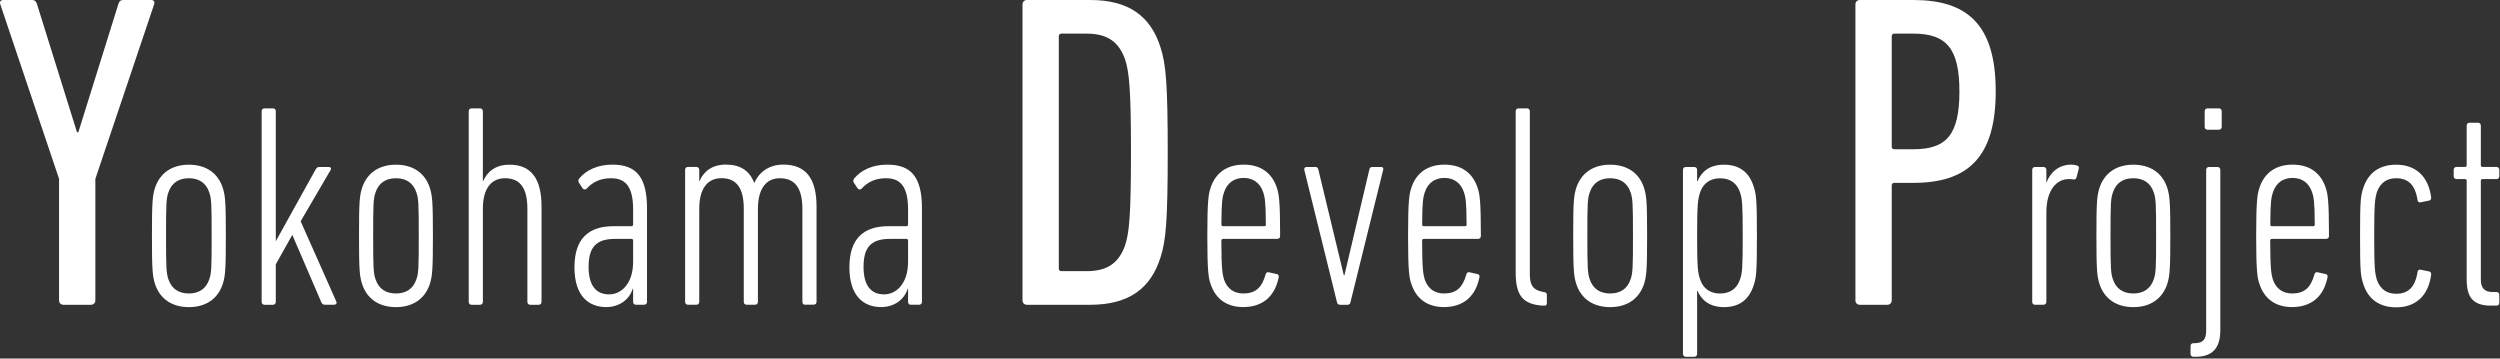 <svg width="502" height="72" viewBox="0 0 502 72" fill="none" xmlns="http://www.w3.org/2000/svg">
<rect x="0" y="0" width="502" height="72" fill="#333333" stroke="none"/>
<g clip-path="url(#clip0_17_14026)">
<path d="M12.76 61.2C12.22 61.2 11.86 60.84 11.86 60.3V35.91L0.07 0.9C-0.11 0.36 0.07 0 0.7 0H6.37C7 0 7.27 0.27 7.45 0.9L15.46 26.55H15.73L23.74 0.9C23.92 0.27 24.19 0 24.73 0H30.31C30.94 0 31.12 0.36 30.94 0.9L19.15 35.91V60.3C19.15 60.84 18.79 61.2 18.25 61.2H12.76Z" fill="white"/>
<path d="M44.77 56.91C43.78 60.04 41.29 61.67 37.93 61.67C34.57 61.67 32.07 60.05 31.09 56.91C30.63 55.34 30.51 54.24 30.51 47.34C30.51 40.44 30.63 39.39 31.09 37.83C32.08 34.7 34.57 33.07 37.93 33.07C41.29 33.07 43.79 34.69 44.77 37.83C45.23 39.4 45.35 40.5 45.35 47.34C45.35 54.18 45.23 55.34 44.77 56.91ZM42.04 38.69C41.4 36.72 39.95 35.79 37.92 35.79C35.89 35.79 34.44 36.72 33.8 38.69C33.39 39.91 33.34 40.84 33.34 47.33C33.34 53.82 33.4 54.81 33.8 56.03C34.44 58 35.89 58.93 37.92 58.93C39.95 58.93 41.4 58 42.04 56.03C42.45 54.81 42.5 53.88 42.5 47.33C42.5 40.78 42.44 39.91 42.04 38.69Z" fill="white"/>
<path d="M65.3 61.2C64.89 61.2 64.66 61.03 64.49 60.62L58.69 47.16L55.38 53.08V60.62C55.38 60.97 55.15 61.2 54.8 61.2H53.12C52.77 61.2 52.54 60.97 52.54 60.62V22.34C52.54 21.99 52.77 21.76 53.12 21.76H54.8C55.15 21.76 55.38 21.99 55.38 22.34V48.44L63.33 34.11C63.56 33.7 63.74 33.53 64.14 33.53H66.05C66.4 33.53 66.57 33.76 66.4 34.11L60.37 44.43L67.56 60.61C67.68 60.96 67.44 61.19 67.1 61.19H65.3V61.2Z" fill="white"/>
<path d="M86.35 56.91C85.36 60.04 82.87 61.67 79.51 61.67C76.15 61.67 73.65 60.05 72.67 56.91C72.21 55.34 72.09 54.24 72.09 47.34C72.09 40.44 72.21 39.39 72.67 37.83C73.66 34.7 76.15 33.07 79.51 33.07C82.87 33.07 85.37 34.69 86.35 37.83C86.81 39.4 86.93 40.5 86.93 47.34C86.93 54.18 86.81 55.34 86.35 56.91ZM83.63 38.69C82.99 36.72 81.54 35.79 79.51 35.79C77.48 35.79 76.03 36.72 75.39 38.69C74.98 39.91 74.93 40.84 74.93 47.33C74.93 53.82 74.99 54.81 75.39 56.03C76.03 58 77.48 58.93 79.51 58.93C81.54 58.93 82.99 58 83.63 56.03C84.04 54.81 84.09 53.88 84.09 47.33C84.09 40.78 84.03 39.91 83.63 38.69Z" fill="white"/>
<path d="M106.48 61.2C106.13 61.2 105.9 60.97 105.9 60.62V41.94C105.9 37.94 104.57 35.79 101.43 35.79C98.7 35.79 96.96 37.76 96.96 41.94V60.62C96.96 60.97 96.73 61.2 96.38 61.2H94.7C94.35 61.2 94.12 60.97 94.12 60.62V22.34C94.12 21.99 94.35 21.76 94.7 21.76H96.38C96.73 21.76 96.96 21.99 96.96 22.34V36.38H97.02C97.77 34.58 99.4 33.07 102.3 33.07C106.65 33.07 108.74 35.85 108.74 41.48V60.62C108.74 60.97 108.51 61.2 108.16 61.2H106.48Z" fill="white"/>
<path d="M127.71 61.2C127.36 61.2 127.13 60.97 127.13 60.62V57.95H127.07C126.32 60.33 124.17 61.66 121.73 61.66C118.31 61.66 115.35 59.57 115.35 53.66C115.35 47.75 118.37 45.42 123.18 45.42H126.78C127.01 45.42 127.13 45.3 127.13 45.07V42.05C127.13 37.58 125.68 35.79 122.72 35.79C120.52 35.79 119.07 36.54 117.85 37.82C117.62 38.11 117.27 38.11 117.04 37.88L116.23 36.66C116.06 36.37 116.11 36.08 116.35 35.79C117.68 34.22 119.89 33.06 122.96 33.06C127.66 33.06 129.92 35.44 129.92 41.82V60.61C129.92 60.96 129.69 61.19 129.34 61.19H127.72L127.71 61.2ZM127.13 52.73V48.32C127.13 48.09 127.01 47.97 126.78 47.97H123.47C119.64 47.97 118.19 49.71 118.19 53.6C118.19 57.49 119.81 59.11 122.31 59.11C125.04 59.11 127.12 56.56 127.12 52.73H127.13Z" fill="white"/>
<path d="M161.7 61.2C161.35 61.2 161.12 60.97 161.12 60.62V41.94C161.12 37.82 159.67 35.79 156.6 35.79C153.93 35.79 152.25 37.76 152.19 41.76V60.61C152.19 60.96 151.96 61.19 151.61 61.19H149.93C149.58 61.19 149.35 60.96 149.35 60.61V41.93C149.35 37.93 148.02 35.78 144.88 35.78C142.15 35.78 140.41 37.75 140.41 41.93V60.61C140.41 60.96 140.18 61.19 139.83 61.19H138.15C137.8 61.19 137.57 60.96 137.57 60.61V34.1C137.57 33.75 137.8 33.52 138.15 33.52H139.83C140.18 33.52 140.41 33.75 140.41 34.1V36.36H140.47C141.22 34.56 142.85 33.05 145.75 33.05C148.65 33.05 150.51 34.27 151.43 36.7H151.49C152.42 34.55 154.45 33.05 157.29 33.05C161.76 33.05 163.96 35.78 163.96 41.46V60.6C163.96 60.95 163.73 61.18 163.38 61.18H161.7V61.2Z" fill="white"/>
<path d="M182.92 61.2C182.57 61.2 182.34 60.97 182.34 60.62V57.95H182.28C181.53 60.33 179.38 61.66 176.94 61.66C173.52 61.66 170.56 59.57 170.56 53.66C170.56 47.75 173.58 45.42 178.39 45.42H181.99C182.22 45.42 182.34 45.3 182.34 45.07V42.05C182.34 37.58 180.89 35.79 177.93 35.79C175.73 35.79 174.28 36.54 173.06 37.82C172.83 38.11 172.48 38.11 172.25 37.88L171.44 36.66C171.27 36.37 171.32 36.08 171.56 35.79C172.89 34.22 175.1 33.06 178.17 33.06C182.87 33.06 185.13 35.44 185.13 41.82V60.61C185.13 60.96 184.9 61.19 184.55 61.19H182.93L182.92 61.2ZM182.34 52.73V48.32C182.34 48.09 182.22 47.97 181.99 47.97H178.68C174.85 47.97 173.4 49.71 173.4 53.6C173.4 57.49 175.02 59.11 177.52 59.11C180.25 59.11 182.33 56.56 182.33 52.73H182.34Z" fill="white"/>
<path d="M205.32 0.9C205.32 0.36 205.68 0 206.22 0H218.91C226.65 0 231.06 3.24 233.04 9.54C234.12 12.87 234.48 16.92 234.48 30.6C234.48 44.28 234.12 48.33 233.04 51.66C231.06 57.96 226.65 61.2 218.91 61.2H206.22C205.68 61.2 205.32 60.84 205.32 60.3V0.9ZM213.15 54.45H218.19C222.33 54.45 224.67 52.83 225.93 49.23C226.74 46.71 227.1 43.38 227.1 30.6C227.1 17.82 226.74 14.49 225.93 11.97C224.67 8.37 222.33 6.75 218.19 6.75H213.15C212.79 6.75 212.61 6.93 212.61 7.29V53.91C212.61 54.27 212.79 54.45 213.15 54.45Z" fill="white"/>
<path d="M256.45 47.97H245.6C245.37 47.97 245.25 48.09 245.25 48.32C245.25 54 245.48 55.11 245.77 56.09C246.41 58 247.8 58.93 249.66 58.93C252.04 58.93 253.37 57.83 254.13 55.1C254.25 54.69 254.48 54.58 254.83 54.69L256.4 55.04C256.69 55.1 256.86 55.33 256.75 55.74C255.94 59.63 253.44 61.66 249.62 61.66C246.37 61.66 244.05 60.04 243.07 56.96C242.66 55.8 242.43 54.41 242.43 47.39C242.43 40.37 242.66 38.98 243.07 37.76C244.06 34.69 246.38 33.06 249.74 33.06C253.1 33.06 255.42 34.68 256.41 37.76C256.82 38.98 257.05 40.37 257.05 47.39C257.05 47.74 256.82 47.97 256.47 47.97H256.45ZM254.18 45.07C254.18 40.55 253.95 39.44 253.66 38.63C253.02 36.72 251.63 35.73 249.72 35.73C247.81 35.73 246.41 36.72 245.78 38.63C245.49 39.44 245.26 40.54 245.26 45.07C245.26 45.3 245.38 45.42 245.61 45.42H253.85C254.08 45.42 254.2 45.3 254.2 45.07H254.18Z" fill="white"/>
<path d="M269.09 61.2C268.68 61.2 268.51 60.97 268.45 60.62L261.9 34.11C261.84 33.76 262.02 33.53 262.36 33.53H264.16C264.51 33.53 264.68 33.76 264.74 34.11L269.84 55.28H269.96L274.95 34.11C275.01 33.76 275.18 33.53 275.53 33.53H277.33C277.68 33.53 277.85 33.76 277.74 34.11L271.19 60.62C271.13 60.97 270.96 61.2 270.61 61.2H269.1H269.09Z" fill="white"/>
<path d="M296.76 47.97H285.91C285.68 47.97 285.56 48.09 285.56 48.32C285.56 54 285.79 55.11 286.08 56.09C286.72 58 288.11 58.93 289.97 58.93C292.35 58.93 293.68 57.83 294.44 55.1C294.56 54.69 294.79 54.58 295.14 54.69L296.71 55.04C297 55.1 297.17 55.33 297.06 55.74C296.25 59.63 293.75 61.66 289.93 61.66C286.68 61.66 284.36 60.04 283.38 56.96C282.97 55.8 282.74 54.41 282.74 47.39C282.74 40.37 282.97 38.98 283.38 37.76C284.37 34.69 286.69 33.06 290.05 33.06C293.41 33.06 295.73 34.68 296.72 37.76C297.13 38.98 297.36 40.37 297.36 47.39C297.36 47.74 297.13 47.97 296.78 47.97H296.76ZM294.49 45.07C294.49 40.55 294.26 39.44 293.97 38.63C293.33 36.72 291.94 35.73 290.03 35.73C288.12 35.73 286.72 36.72 286.09 38.63C285.8 39.44 285.57 40.54 285.57 45.07C285.57 45.3 285.69 45.42 285.92 45.42H294.16C294.39 45.42 294.51 45.3 294.51 45.07H294.49Z" fill="white"/>
<path d="M309.69 61.37C305.8 61.08 304.35 59.34 304.35 54.76V22.34C304.35 21.99 304.58 21.76 304.93 21.76H306.61C306.96 21.76 307.19 21.99 307.19 22.34V55.11C307.19 57.31 307.89 58.24 309.74 58.59L310.03 58.65C310.44 58.71 310.61 58.88 310.61 59.23V60.85C310.61 61.2 310.44 61.43 310.09 61.37H309.68H309.69Z" fill="white"/>
<path d="M330.16 56.91C329.17 60.04 326.68 61.67 323.32 61.67C319.96 61.67 317.46 60.05 316.48 56.91C316.02 55.34 315.9 54.24 315.9 47.34C315.9 40.44 316.02 39.39 316.48 37.83C317.47 34.7 319.96 33.07 323.32 33.07C326.68 33.07 329.18 34.69 330.16 37.83C330.62 39.4 330.74 40.5 330.74 47.34C330.74 54.18 330.62 55.34 330.16 56.91ZM327.44 38.69C326.8 36.72 325.35 35.79 323.32 35.79C321.29 35.79 319.84 36.72 319.2 38.69C318.79 39.91 318.74 40.84 318.74 47.33C318.74 53.82 318.8 54.81 319.2 56.03C319.84 58 321.29 58.93 323.32 58.93C325.35 58.93 326.8 58 327.44 56.03C327.85 54.81 327.9 53.88 327.9 47.33C327.9 40.78 327.84 39.91 327.44 38.69Z" fill="white"/>
<path d="M338.52 71.64C338.17 71.64 337.94 71.41 337.94 71.06V34.11C337.94 33.76 338.17 33.53 338.52 33.53H340.2C340.55 33.53 340.78 33.76 340.78 34.11V36.43H340.84C341.59 34.63 343.1 33.07 346.18 33.07C349.08 33.07 351.17 34.4 352.15 37.48C352.67 39.1 352.79 40.21 352.79 47.4C352.79 54.59 352.67 55.69 352.15 57.26C351.16 60.33 349.08 61.67 346.18 61.67C343.11 61.67 341.6 60.1 340.84 58.36H340.78V71.06C340.78 71.41 340.55 71.64 340.2 71.64H338.52ZM349.42 56.04C349.83 54.82 349.94 53.95 349.94 47.4C349.94 40.85 349.82 39.98 349.42 38.7C348.78 36.73 347.39 35.8 345.36 35.8C343.33 35.8 341.94 36.9 341.36 38.7C340.95 39.98 340.78 40.85 340.78 47.4C340.78 53.95 340.95 54.82 341.36 56.04C341.94 57.9 343.39 58.94 345.36 58.94C347.33 58.94 348.78 58.01 349.42 56.04Z" fill="white"/>
<path d="M373.47 61.2C372.93 61.2 372.57 60.84 372.57 60.3V0.9C372.57 0.36 372.93 0 373.47 0H384.18C394.98 0 400.74 4.86 400.74 18.36C400.74 31.86 394.89 36.72 384.18 36.72H380.4C380.04 36.72 379.86 36.9 379.86 37.26V60.3C379.86 60.84 379.5 61.2 378.96 61.2H373.47ZM393.45 18.36C393.45 9.72 390.84 6.75 384.18 6.75H380.4C380.04 6.75 379.86 6.93 379.86 7.29V29.43C379.86 29.79 380.04 29.97 380.4 29.97H384.18C390.84 29.97 393.45 27.09 393.45 18.36Z" fill="white"/>
<path d="M408.65 61.2C408.3 61.2 408.07 60.97 408.07 60.62V34.11C408.07 33.76 408.3 33.53 408.65 33.53H410.33C410.68 33.53 410.91 33.76 410.91 34.11V36.6H410.97C411.67 34.63 413.41 33.06 415.9 33.06C416.31 33.06 416.77 33.12 417.06 33.23C417.41 33.35 417.52 33.58 417.41 33.93L416.95 35.67C416.83 36.02 416.6 36.08 416.25 36.02C416.02 35.96 415.73 35.96 415.38 35.96C413 35.96 410.91 38.11 410.91 42.63V60.61C410.91 60.96 410.68 61.19 410.33 61.19H408.65V61.2Z" fill="white"/>
<path d="M435.22 56.91C434.23 60.04 431.74 61.67 428.38 61.67C425.02 61.67 422.52 60.05 421.54 56.91C421.08 55.34 420.96 54.24 420.96 47.34C420.96 40.44 421.08 39.39 421.54 37.83C422.53 34.7 425.02 33.07 428.38 33.07C431.74 33.07 434.24 34.69 435.22 37.83C435.68 39.4 435.8 40.5 435.8 47.34C435.8 54.18 435.68 55.34 435.22 56.91ZM432.49 38.69C431.85 36.72 430.4 35.79 428.37 35.79C426.34 35.79 424.89 36.72 424.25 38.69C423.84 39.91 423.79 40.84 423.79 47.33C423.79 53.82 423.85 54.81 424.25 56.03C424.89 58 426.34 58.93 428.37 58.93C430.4 58.93 431.85 58 432.49 56.03C432.9 54.81 432.95 53.88 432.95 47.33C432.95 40.78 432.89 39.91 432.49 38.69Z" fill="white"/>
<path d="M440.44 71.64C440.09 71.64 439.86 71.41 439.86 71.06V69.49C439.86 69.14 440.09 68.91 440.44 68.91H440.85C442.36 68.85 443 68.16 443 66.36V34.11C443 33.76 443.23 33.53 443.58 33.53H445.26C445.61 33.53 445.84 33.76 445.84 34.11V66.3C445.84 69.95 444.22 71.64 440.85 71.64H440.44ZM443.28 26.05C442.93 26.05 442.7 25.82 442.7 25.47V22.34C442.7 21.99 442.93 21.76 443.28 21.76H445.54C445.89 21.76 446.12 21.99 446.12 22.34V25.47C446.12 25.82 445.89 26.05 445.54 26.05H443.28Z" fill="white"/>
<path d="M467.06 47.97H456.21C455.98 47.97 455.86 48.09 455.86 48.32C455.86 54 456.09 55.11 456.38 56.09C457.02 58 458.41 58.93 460.27 58.93C462.65 58.93 463.98 57.83 464.74 55.1C464.86 54.69 465.09 54.58 465.44 54.69L467.01 55.04C467.3 55.1 467.47 55.33 467.36 55.74C466.55 59.63 464.05 61.66 460.23 61.66C456.98 61.66 454.66 60.04 453.68 56.96C453.27 55.8 453.04 54.41 453.04 47.39C453.04 40.37 453.27 38.98 453.68 37.76C454.67 34.69 456.99 33.06 460.35 33.06C463.71 33.06 466.03 34.68 467.02 37.76C467.43 38.98 467.66 40.37 467.66 47.39C467.66 47.74 467.43 47.97 467.08 47.97H467.06ZM464.8 45.07C464.8 40.55 464.57 39.44 464.28 38.63C463.64 36.72 462.25 35.73 460.34 35.73C458.43 35.73 457.03 36.72 456.4 38.63C456.11 39.44 455.88 40.54 455.88 45.07C455.88 45.3 456 45.42 456.23 45.42H464.47C464.7 45.42 464.82 45.3 464.82 45.07H464.8Z" fill="white"/>
<path d="M474.54 37.77C475.53 34.7 477.79 33.07 481.15 33.07C485.09 33.07 487.65 35.45 488.17 39.62C488.23 39.91 488.11 40.14 487.82 40.26L486.14 40.61C485.79 40.73 485.5 40.55 485.44 40.2C484.98 37.07 483.53 35.79 481.15 35.79C479.41 35.79 477.96 36.6 477.26 38.63C476.91 39.91 476.74 40.6 476.74 47.39C476.74 54.18 476.91 54.87 477.26 56.15C477.96 58.18 479.41 58.99 481.15 58.99C483.53 58.99 484.98 57.71 485.44 54.58C485.5 54.23 485.79 54.06 486.14 54.17L487.82 54.52C488.11 54.64 488.23 54.87 488.17 55.16C487.65 59.34 485.1 61.71 481.15 61.71C477.79 61.71 475.52 60.09 474.54 57.01C474.02 55.39 473.9 54.57 473.9 47.38C473.9 40.19 474.02 39.38 474.54 37.75V37.77Z" fill="white"/>
<path d="M500.24 61.37C496.7 61.37 495.31 59.86 495.31 56.09V36.31C495.31 36.08 495.19 35.96 494.96 35.96H493.28C492.93 35.96 492.7 35.73 492.7 35.38V34.1C492.7 33.75 492.93 33.52 493.28 33.52H494.96C495.19 33.52 495.31 33.4 495.31 33.17V25.22C495.31 24.87 495.54 24.64 495.89 24.64H497.57C497.92 24.64 498.15 24.87 498.15 25.22V33.17C498.15 33.4 498.27 33.52 498.5 33.52H501.28C501.63 33.52 501.86 33.75 501.86 34.1V35.38C501.86 35.73 501.63 35.96 501.28 35.96H498.5C498.27 35.96 498.15 36.08 498.15 36.31V56.09C498.15 57.83 498.85 58.64 500.53 58.64H501.28C501.63 58.64 501.86 58.87 501.86 59.22V60.79C501.86 61.14 501.63 61.37 501.28 61.37H500.24Z" fill="white"/>
</g>
<defs>
<clipPath id="clip0_17_14026">
<rect width="501.86" height="71.64" fill="white"/>
</clipPath>
</defs>
</svg>
